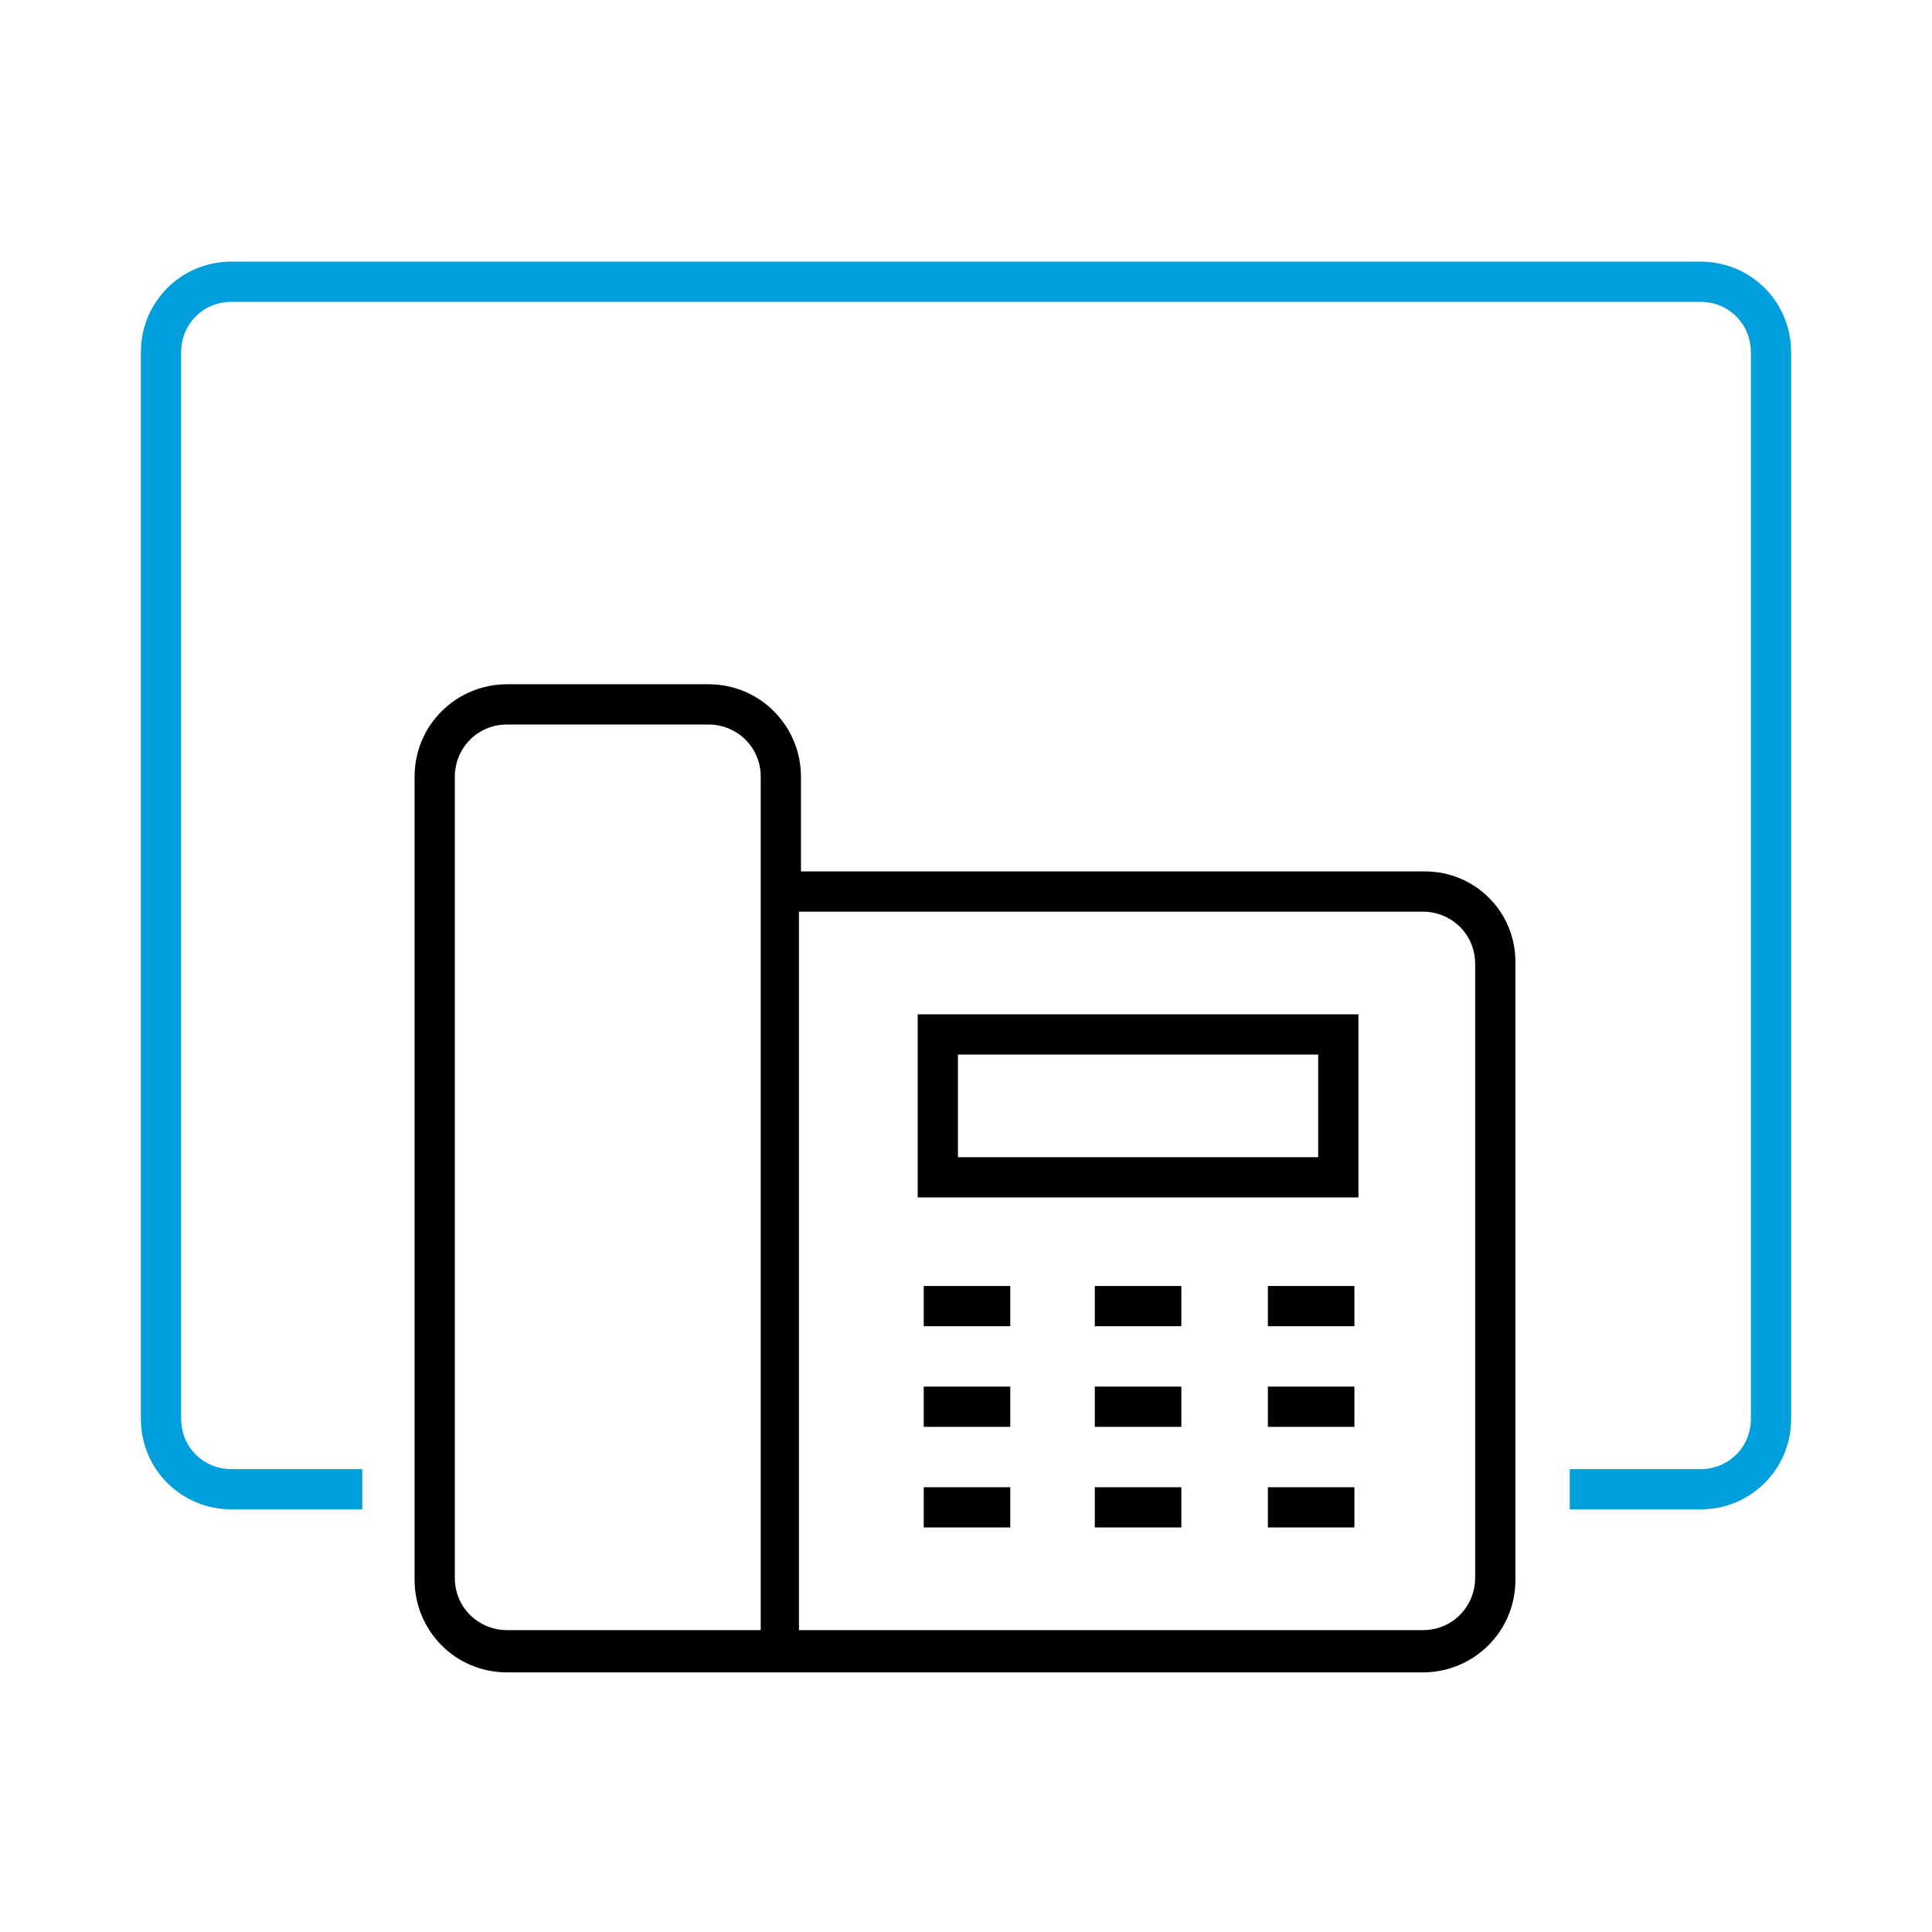 <?xml version="1.0" encoding="utf-8"?>
<!-- Generator: Adobe Illustrator 25.4.1, SVG Export Plug-In . SVG Version: 6.00 Build 0)  -->
<svg version="1.1" id="Icon__x28_Outline_x29_" xmlns="http://www.w3.org/2000/svg" xmlns:xlink="http://www.w3.org/1999/xlink"
	 x="0px" y="0px" viewBox="0 0 96 96" style="enable-background:new 0 0 96 96;" xml:space="preserve">
<style type="text/css">
	.st0{fill:#009FDB;}
</style>
<path d="M70.8,43.3h-31v-4.7c0-2.5-2-4.6-4.6-4.6h-10c-2.5,0-4.6,2-4.6,4.6v39.9c0,2.5,2,4.6,4.6,4.6h12.5h2h31c2.5,0,4.6-2,4.6-4.6
	V47.8C75.3,45.3,73.3,43.3,70.8,43.3z M37.7,81H25.2c-1.4,0-2.6-1.1-2.6-2.6V38.6c0-1.4,1.1-2.6,2.6-2.6h10c1.4,0,2.6,1.1,2.6,2.6
	v4.7V81z M73.3,78.4c0,1.4-1.1,2.6-2.6,2.6h-31V45.3h31c1.4,0,2.6,1.1,2.6,2.6V78.4z M45.6,59.5h21.9v-9.1H45.6V59.5z M47.6,52.4
	h17.9v5.1H47.6V52.4z M45.9,63.9h4.3v2h-4.3V63.9z M54.4,63.9h4.3v2h-4.3V63.9z M63,63.9h4.3v2H63V63.9z M45.9,68.9h4.3v2h-4.3V68.9
	z M54.4,68.9h4.3v2h-4.3V68.9z M63,68.9h4.3v2H63V68.9z M45.9,73.9h4.3v2h-4.3V73.9z M54.4,73.9h4.3v2h-4.3V73.9z M63,73.9h4.3v2H63
	V73.9z"/>
<path class="st0" d="M89,17.5v53c0,2.5-2,4.5-4.5,4.5H78v-2h6.5c1.4,0,2.5-1.1,2.5-2.5v-53c0-1.4-1.1-2.5-2.5-2.5h-73
	C10.1,15,9,16.1,9,17.5v53c0,1.4,1.1,2.5,2.5,2.5H18v2h-6.5C9,75,7,73,7,70.5v-53C7,15,9,13,11.5,13h73C87,13,89,15,89,17.5z"/>
</svg>

